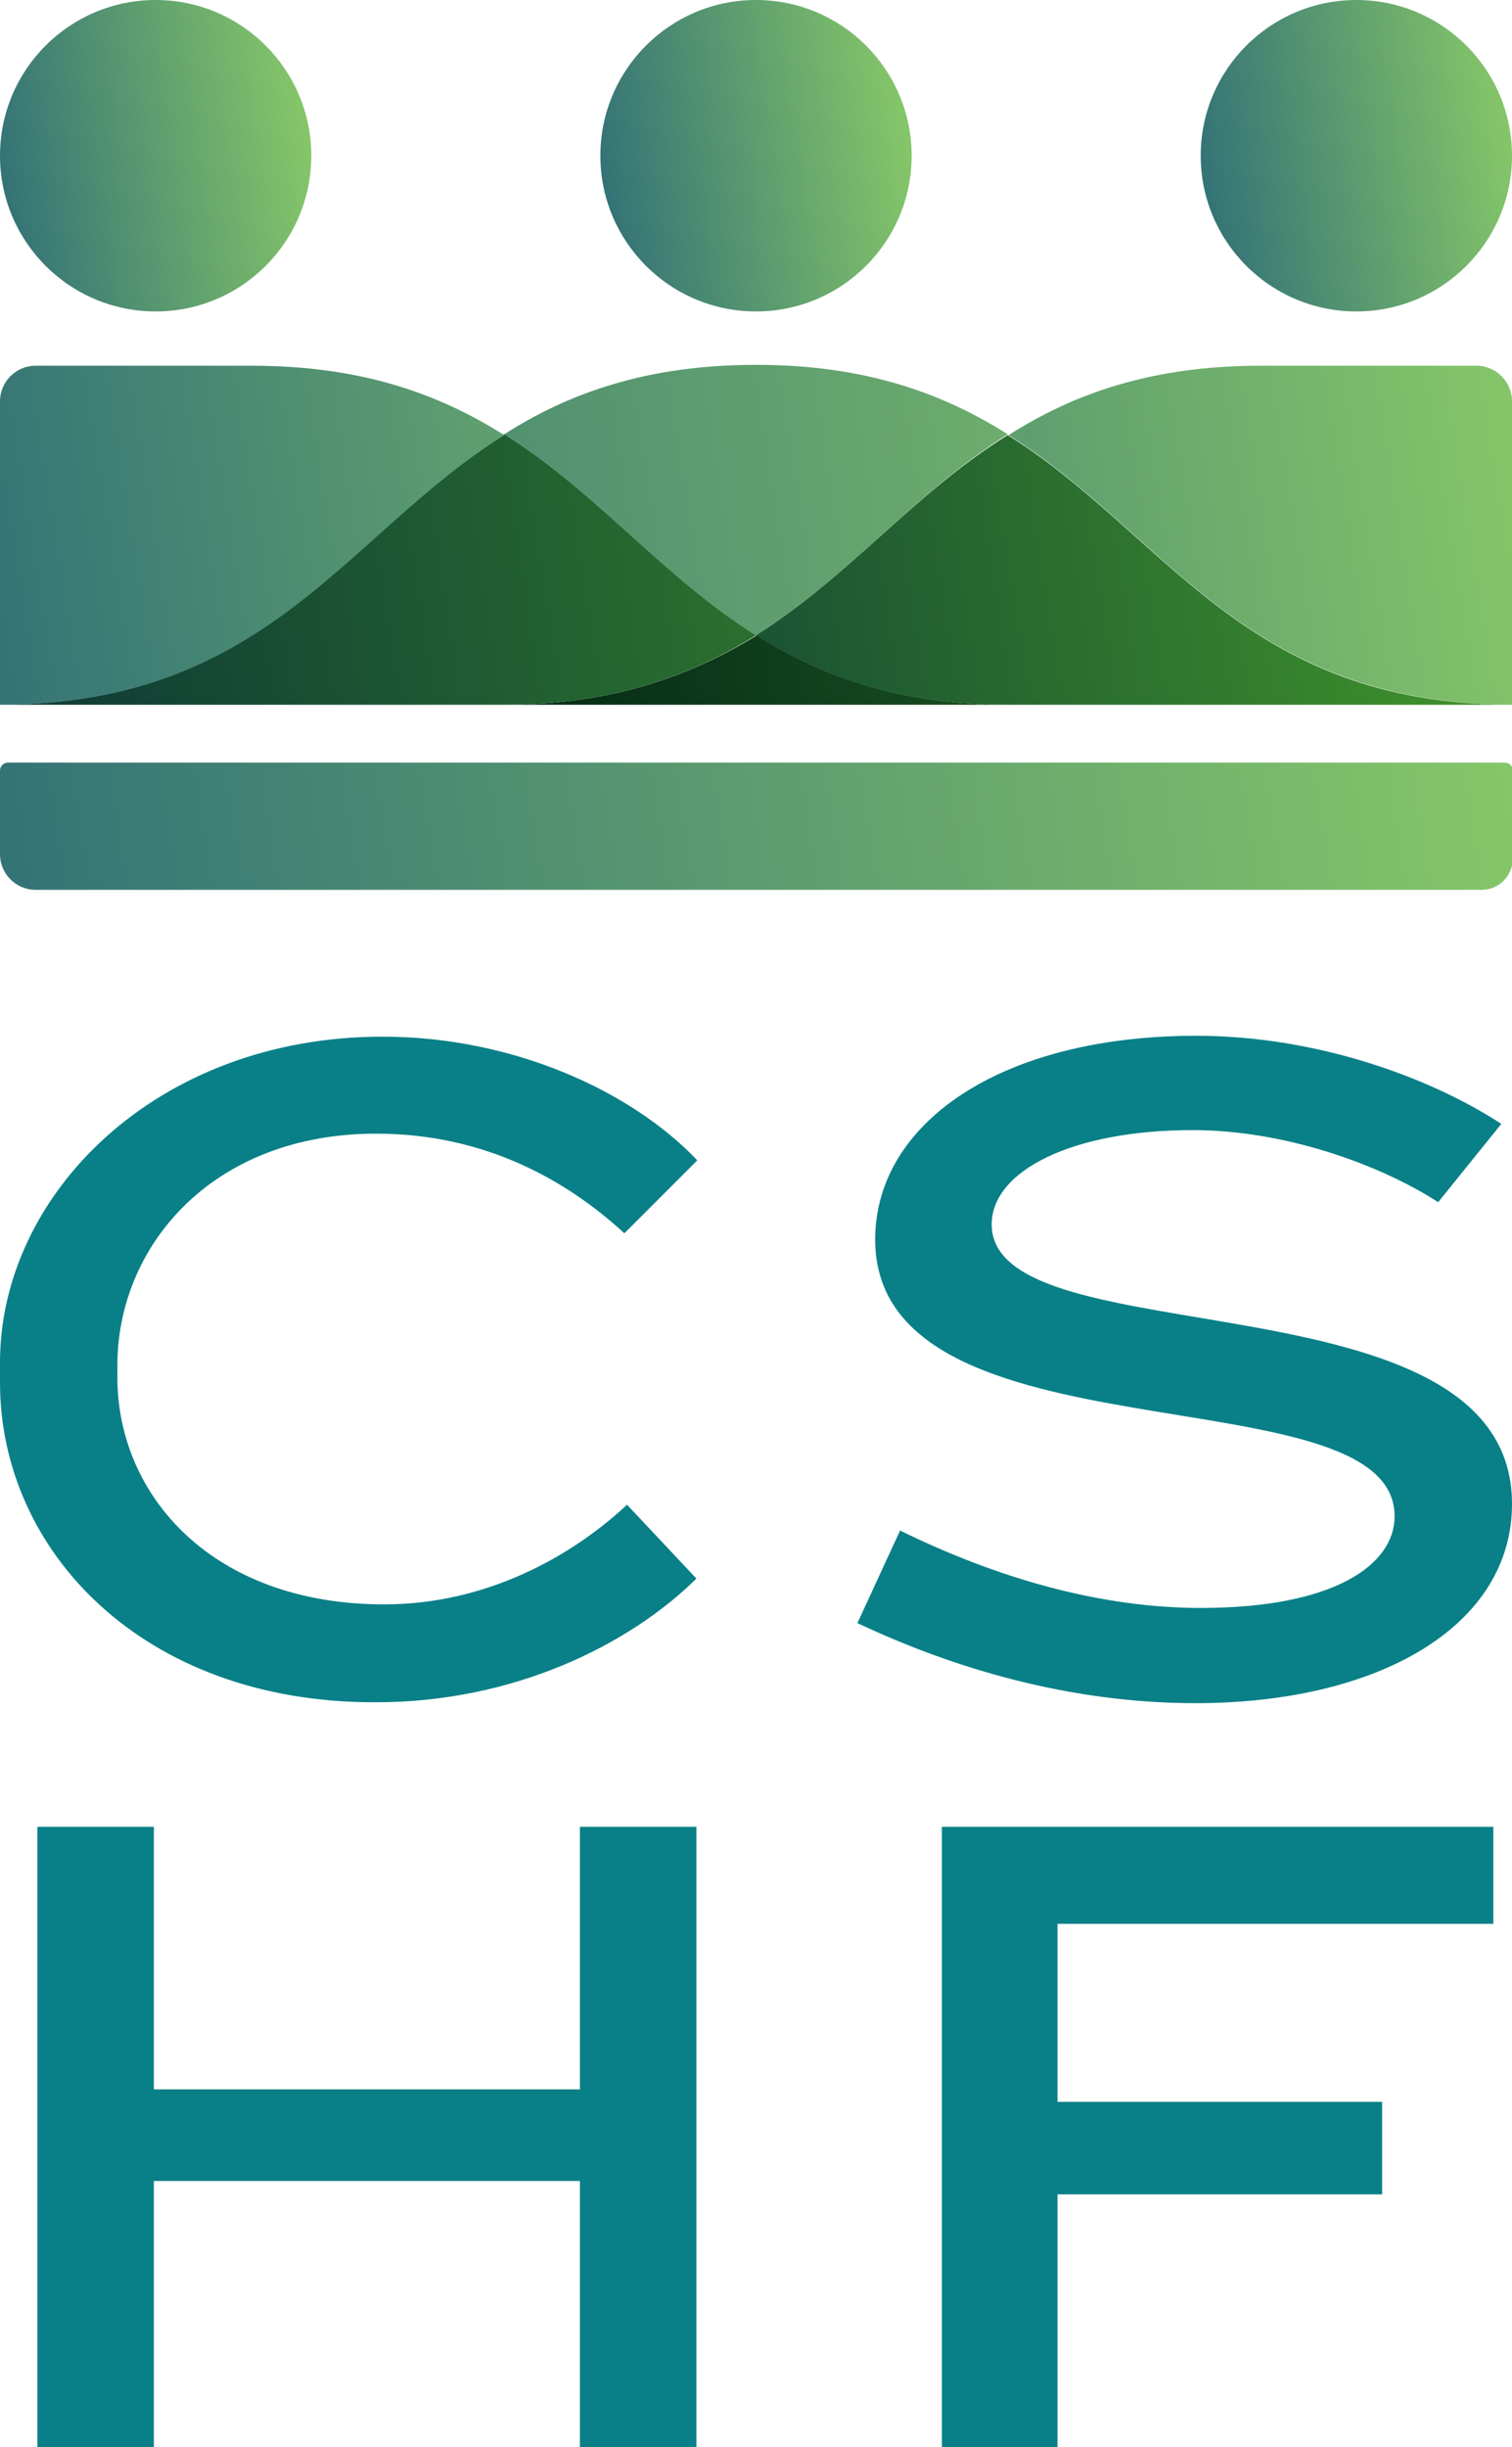 <?xml version="1.0" encoding="utf-8"?>
<!-- Generator: Adobe Illustrator 28.3.0, SVG Export Plug-In . SVG Version: 6.00 Build 0)  -->
<svg version="1.1" id="Signature" xmlns="http://www.w3.org/2000/svg" xmlns:xlink="http://www.w3.org/1999/xlink" x="0px" y="0px"
	 viewBox="0 0 170 275" style="enable-background:new 0 0 170 275;" xml:space="preserve">
<style type="text/css">
	.st0{fill:#098087;}
	.st1{fill:url(#SVGID_1_);}
	.st2{fill:url(#SVGID_00000137130812220605377230000002738200363609245882_);}
	.st3{fill:url(#SVGID_00000006690622518258998880000007796281373805371264_);}
	.st4{fill:url(#SVGID_00000049223423331606504170000005508482254340510127_);}
	.st5{fill:url(#SVGID_00000011731407130995242410000017806266636223730613_);}
	.st6{fill:url(#SVGID_00000050629167621819557840000012571456594744665751_);}
	.st7{fill:url(#SVGID_00000165913738634083532790000016220134864654199742_);}
	.st8{fill:url(#SVGID_00000029751196406715765060000017937853321296168073_);}
	.st9{fill:url(#SVGID_00000065073222251596600070000017769808927273452693_);}
	.st10{fill:url(#SVGID_00000026884763170937964980000009408532627661858445_);}
</style>
<g id="Logotype">
	<g>
		<path class="st0" d="M70.2,138.6c-6.3-5.8-15.5-11.2-27.9-11.2c-18.6,0-29.1,12.8-29.1,26v1.4c0,13.2,10.6,25.5,30,25.5
			c11.6,0,21.2-5.5,27.3-11.2l7.8,8.3c-7.6,7.5-20.6,13.9-36,13.9C16,191.4,0,174.2,0,155.4v-2.3c0-18.8,17.5-36.6,43-36.6
			c14.8,0,28.1,6.2,35.4,13.9L70.2,138.6z"/>
		<path class="st0" d="M134.4,191.4c-14.1,0-27.2-3.9-38-9l4.8-10.4c11,5.4,22.6,8.7,33.8,8.7c15.1,0,21.8-4.9,21.8-10.3
			c0-16.6-58.4-5.5-58.4-31.1c0-13,14-22.9,36.1-22.9c13.7,0,26.5,4.8,34.3,9.9l-7.1,8.8c-6.5-4.2-17.2-8.1-27.6-8.1
			c-13.6,0-22.6,4.6-22.6,10.6c0,15.2,58.5,5,58.5,31.4C170,182.7,155.1,191.4,134.4,191.4z"/>
		<path class="st0" d="M65.2,275v-29.9H17.3V275H4.2v-69.7h13.1v29.5h47.9v-29.5h13.1V275H65.2z"/>
		<path class="st0" d="M118.9,216.2v20h36.5v10.4h-36.5V275h-13v-69.7h62v10.9H118.9z"/>
	</g>
</g>
<g id="Brandmark">
	<linearGradient id="SVGID_1_" gradientUnits="userSpaceOnUse" x1="1.518" y1="105.904" x2="168.872" y2="79.397">
		<stop  offset="0" style="stop-color:#347376"/>
		<stop  offset="0.999" style="stop-color:#85C669"/>
	</linearGradient>
	<path class="st1" d="M166.6,100H4c-2.2,0-4-1.8-4-4v-9.4c0-0.5,0.4-0.9,0.9-0.9h168.3c0.5,0,0.9,0.4,0.9,0.9v10
		C170,98.5,168.5,100,166.6,100z"/>
	<g>
		
			<linearGradient id="SVGID_00000065776736679963662300000013243417570119554453_" gradientUnits="userSpaceOnUse" x1="62.55" y1="81.07" x2="105.607" y2="74.251">
			<stop  offset="0" style="stop-color:#072D16"/>
			<stop  offset="0.999" style="stop-color:#16491F"/>
		</linearGradient>
		<path style="fill:url(#SVGID_00000065776736679963662300000013243417570119554453_);" d="M56.7,79.2h56.7h0
			c-12.3,0-21.1-3.2-28.3-7.8C77.7,75.9,69,79.2,56.7,79.2L56.7,79.2z"/>
		
			<linearGradient id="SVGID_00000073688294191285660360000013293006837375431571_" gradientUnits="userSpaceOnUse" x1="-1.524" y1="69.531" x2="164.302" y2="43.267">
			<stop  offset="0" style="stop-color:#347376"/>
			<stop  offset="0.999" style="stop-color:#85C669"/>
		</linearGradient>
		<path style="fill:url(#SVGID_00000073688294191285660360000013293006837375431571_);" d="M85,71.4L85,71.4
			c10.5-6.6,17.8-16,28.3-22.6c-7.3-4.6-16-7.8-28.3-7.8c-12.3,0-21.1,3.2-28.3,7.8C67.2,55.4,74.5,64.8,85,71.4L85,71.4z"/>
		
			<linearGradient id="SVGID_00000169516977748313109470000003131241991477230518_" gradientUnits="userSpaceOnUse" x1="86.293" y1="72.757" x2="158.812" y2="61.272">
			<stop  offset="4.837440e-03" style="stop-color:#1B5432"/>
			<stop  offset="0.999" style="stop-color:#3D8D2C"/>
		</linearGradient>
		<path style="fill:url(#SVGID_00000169516977748313109470000003131241991477230518_);" d="M85,71.4L85,71.4
			c7.3,4.6,16,7.8,28.3,7.8H170c-30.2,0-38.9-19.2-56.7-30.3C102.8,55.4,95.5,64.8,85,71.4z"/>
		
			<linearGradient id="SVGID_00000083792025064180580120000000166638966083362725_" gradientUnits="userSpaceOnUse" x1="56.562" y1="75.43" x2="172.438" y2="57.078">
			<stop  offset="0" style="stop-color:#347376"/>
			<stop  offset="0.999" style="stop-color:#85C669"/>
		</linearGradient>
		<path style="fill:url(#SVGID_00000083792025064180580120000000166638966083362725_);" d="M170,45.1c0-2.2-1.8-4-4-4h-24.3
			c-12.3,0-21.1,3.2-28.3,7.8C131.1,60,139.8,79.1,170,79.2h0V45.1z"/>
		
			<linearGradient id="SVGID_00000096020224253216909750000002111956462717457552_" gradientUnits="userSpaceOnUse" x1="-0.886" y1="73.504" x2="81.53" y2="60.45">
			<stop  offset="0" style="stop-color:#0D3936"/>
			<stop  offset="0.999" style="stop-color:#296E2F"/>
		</linearGradient>
		<path style="fill:url(#SVGID_00000096020224253216909750000002111956462717457552_);" d="M85,71.4L85,71.4
			c-10.5-6.6-17.8-16-28.3-22.6C38.9,60,30.2,79.1,0,79.2h56.7C69,79.2,77.7,75.9,85,71.4z"/>
		
			<linearGradient id="SVGID_00000129185712861336696290000001862827764723131785_" gradientUnits="userSpaceOnUse" x1="-2.836" y1="61.249" x2="107.724" y2="43.738">
			<stop  offset="0" style="stop-color:#347376"/>
			<stop  offset="0.999" style="stop-color:#85C669"/>
		</linearGradient>
		<path style="fill:url(#SVGID_00000129185712861336696290000001862827764723131785_);" d="M28.3,41.1H4c-2.2,0-4,1.8-4,4v34.1h0
			c30.2,0,38.9-19.2,56.7-30.3C49.4,44.3,40.7,41.1,28.3,41.1z"/>
	</g>
	<g>
		
			<linearGradient id="SVGID_00000063600181519388436740000002862582624883666098_" gradientUnits="userSpaceOnUse" x1="135.213" y1="20.238" x2="169.787" y2="14.762">
			<stop  offset="0" style="stop-color:#347376"/>
			<stop  offset="0.999" style="stop-color:#85C669"/>
		</linearGradient>
		<circle style="fill:url(#SVGID_00000063600181519388436740000002862582624883666098_);" cx="152.5" cy="17.5" r="17.5"/>
		
			<linearGradient id="SVGID_00000119805391020119282510000009861849386321034915_" gradientUnits="userSpaceOnUse" x1="67.713" y1="20.238" x2="102.287" y2="14.762">
			<stop  offset="0" style="stop-color:#347376"/>
			<stop  offset="0.999" style="stop-color:#85C669"/>
		</linearGradient>
		<circle style="fill:url(#SVGID_00000119805391020119282510000009861849386321034915_);" cx="85" cy="17.5" r="17.5"/>
		
			<linearGradient id="SVGID_00000000217767981668420660000008063195417074773695_" gradientUnits="userSpaceOnUse" x1="0.213" y1="20.238" x2="34.787" y2="14.762">
			<stop  offset="0" style="stop-color:#347376"/>
			<stop  offset="0.999" style="stop-color:#85C669"/>
		</linearGradient>
		<circle style="fill:url(#SVGID_00000000217767981668420660000008063195417074773695_);" cx="17.5" cy="17.5" r="17.5"/>
	</g>
</g>
</svg>

